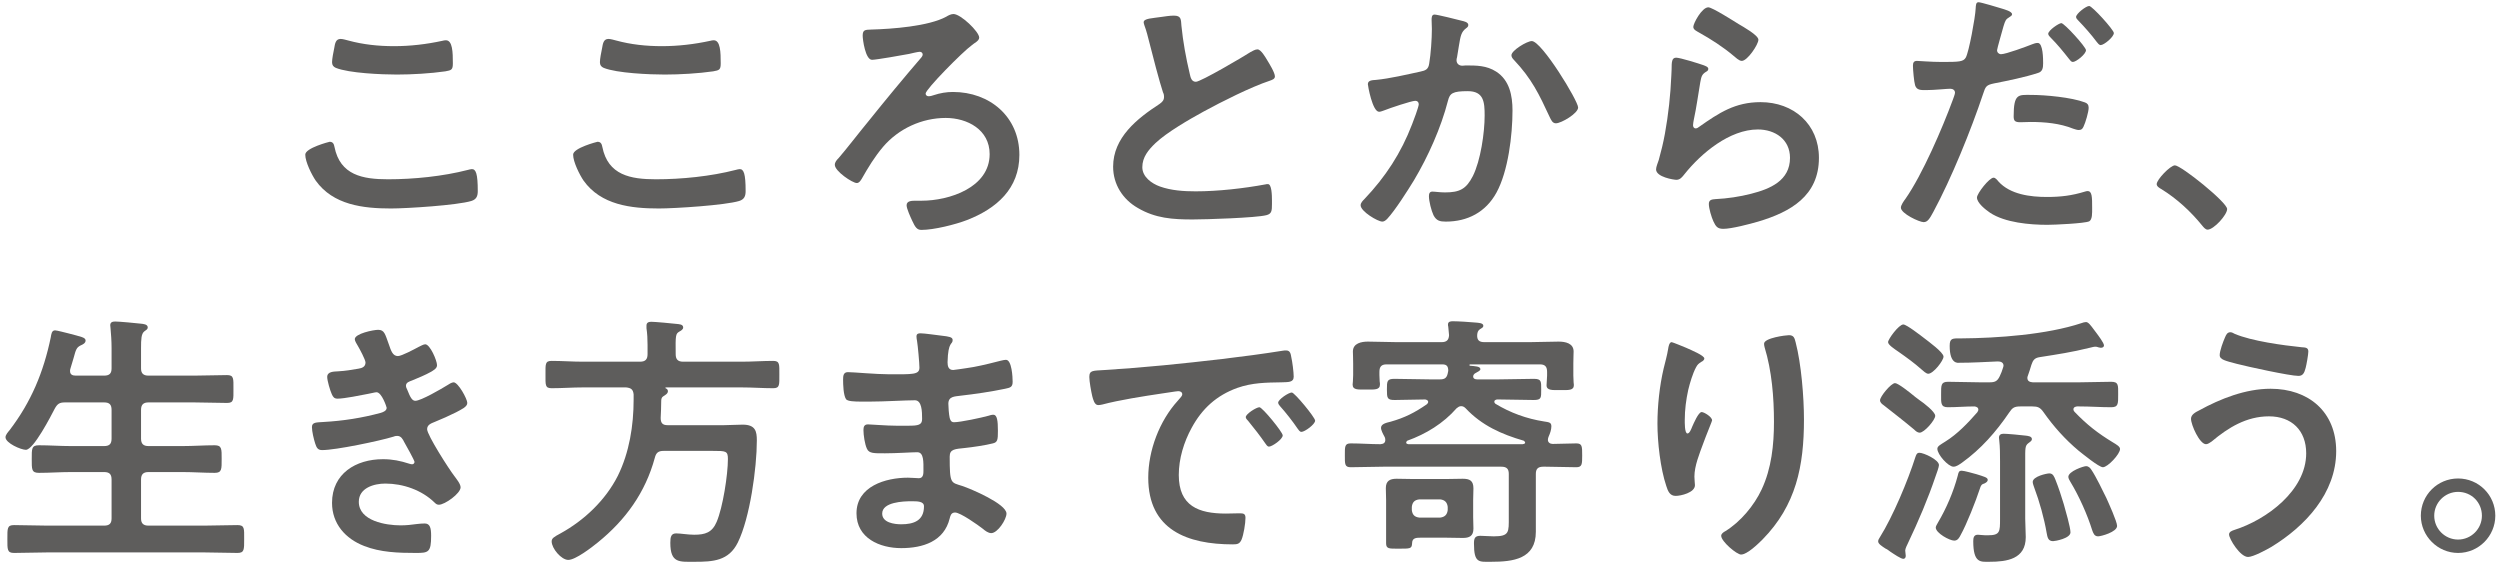 <svg width="280" height="63" viewBox="0 0 280 63" fill="none" xmlns="http://www.w3.org/2000/svg">
<path d="M275.304 55.09C273.834 55.09 272.634 56.29 272.634 57.76C272.634 59.23 273.834 60.43 275.304 60.43C276.774 60.43 277.974 59.23 277.974 57.76C277.974 56.26 276.804 55.09 275.304 55.09ZM275.304 53.59C277.614 53.59 279.474 55.45 279.474 57.76C279.474 60.04 277.614 61.93 275.304 61.93C273.024 61.93 271.134 60.04 271.134 57.76C271.134 55.45 272.994 53.59 275.304 53.59Z" fill="#5E5D5C"/>
<path d="M248.604 39.79C248.604 39.28 248.994 38.26 249.204 37.78C249.324 37.51 249.443 37.21 249.803 37.21C249.953 37.21 250.134 37.3 250.284 37.39C252.174 38.2 255.713 38.68 257.783 38.89C258.203 38.92 258.533 38.92 258.533 39.37C258.533 39.7 258.324 40.87 258.234 41.2C258.084 41.8 257.904 42.1 257.424 42.1C256.464 42.1 251.663 41.05 250.523 40.75C249.263 40.42 248.604 40.27 248.604 39.79ZM254.303 43.54C258.563 43.54 261.653 46.12 261.653 50.53C261.653 55.24 258.173 58.96 254.363 61.27C253.853 61.57 252.354 62.38 251.784 62.38C250.884 62.38 249.654 60.34 249.654 59.86C249.654 59.56 249.983 59.44 250.253 59.35C253.853 58.21 258.294 54.94 258.294 50.77C258.294 48.22 256.674 46.63 254.124 46.63C251.604 46.63 249.564 47.89 247.704 49.45C247.524 49.57 247.284 49.75 247.074 49.75C246.354 49.75 245.393 47.59 245.393 46.9C245.393 46.42 245.934 46.15 246.294 45.97C248.694 44.65 251.513 43.54 254.303 43.54Z" fill="#5E5D5C"/>
<path d="M237.114 58.9C237.114 59.59 235.314 60.07 234.984 60.07C234.564 60.07 234.444 59.71 234.324 59.38C233.784 57.64 232.854 55.57 231.894 53.98C231.804 53.83 231.654 53.59 231.654 53.41C231.654 52.78 233.364 52.21 233.634 52.21C233.934 52.21 234.114 52.42 234.264 52.66C234.714 53.32 235.554 55.03 235.914 55.78C236.154 56.32 237.114 58.42 237.114 58.9ZM224.004 58.12V51.7C224.004 50.89 224.004 50.08 223.914 49.3C223.914 49.21 223.884 49.12 223.884 49.03C223.884 48.67 224.124 48.58 224.424 48.58C224.814 48.58 226.434 48.73 226.884 48.79C227.094 48.82 227.574 48.85 227.574 49.18C227.574 49.36 227.424 49.45 227.184 49.63C226.794 49.93 226.824 50.17 226.824 51.73V58.09C226.824 58.78 226.884 59.47 226.884 60.16C226.884 62.62 224.784 62.92 222.804 62.92C221.844 62.92 221.004 63.1 221.004 60.61C221.004 60.25 221.064 59.89 221.514 59.89C221.604 59.89 221.814 59.92 221.904 59.92C222.144 59.95 222.414 59.95 222.654 59.95C224.004 59.95 224.004 59.56 224.004 58.12ZM217.164 52.09C217.164 52.3 216.894 53.05 216.804 53.29C215.934 55.87 214.854 58.39 213.684 60.85C213.594 61.03 213.384 61.45 213.384 61.66C213.384 61.84 213.444 62.05 213.444 62.26C213.444 62.47 213.324 62.59 213.174 62.59C212.904 62.59 212.154 62.08 211.704 61.78C211.584 61.69 211.314 61.48 211.194 61.45C210.774 61.18 210.354 60.91 210.354 60.64C210.354 60.46 210.444 60.34 210.534 60.19C212.004 57.85 213.684 53.83 214.524 51.19C214.614 50.95 214.674 50.71 214.974 50.71C215.454 50.71 217.164 51.49 217.164 52.09ZM217.674 39.94C217.674 40.39 216.534 41.86 215.964 41.86C215.724 41.86 215.394 41.53 215.214 41.38C214.404 40.66 213.534 40.03 212.634 39.4C212.154 39.07 211.464 38.62 211.464 38.32C211.464 37.99 212.664 36.34 213.174 36.34C213.534 36.34 215.154 37.6 215.544 37.9C215.964 38.23 217.674 39.46 217.674 39.94ZM222.624 53.74C222.624 53.95 222.444 54.04 222.294 54.13C221.934 54.25 221.874 54.31 221.724 54.79C221.304 56.08 220.254 58.75 219.594 59.92C219.444 60.22 219.264 60.55 218.874 60.55C218.364 60.55 216.804 59.71 216.804 59.08C216.804 58.9 216.984 58.69 217.044 58.54C218.004 56.92 218.784 55.09 219.264 53.29C219.354 52.9 219.384 52.72 219.714 52.72C219.984 52.72 221.034 53.02 221.364 53.11C222.204 53.38 222.624 53.47 222.624 53.74ZM231.894 59.62C231.894 60.31 230.154 60.61 229.944 60.61C229.374 60.61 229.314 60.16 229.224 59.68C228.954 58.09 228.414 56.14 227.844 54.64C227.784 54.46 227.664 54.16 227.664 53.98C227.664 53.35 229.254 53.02 229.524 53.02C229.944 53.02 230.064 53.38 230.214 53.74C230.574 54.64 230.874 55.57 231.144 56.47C231.324 57.1 231.894 59.08 231.894 59.62ZM214.524 44.47C214.734 44.62 214.914 44.77 215.004 44.83C215.454 45.13 216.744 46.12 216.744 46.57C216.744 47.05 215.514 48.46 215.004 48.46C214.764 48.46 214.554 48.28 214.374 48.1C213.264 47.17 212.094 46.27 210.954 45.37C210.774 45.25 210.564 45.07 210.564 44.83C210.564 44.41 211.794 42.91 212.244 42.91C212.574 42.91 213.804 43.87 214.524 44.47ZM228.864 46.15C228.504 45.64 228.234 45.52 227.634 45.52H226.284C225.594 45.52 225.384 45.67 225.024 46.21C223.554 48.37 221.874 50.29 219.744 51.82C219.474 52 219.144 52.27 218.784 52.27C218.214 52.27 216.984 50.92 216.984 50.26C216.984 49.96 217.374 49.78 217.884 49.45C219.234 48.61 220.404 47.38 221.454 46.18C221.514 46.06 221.574 46 221.574 45.88C221.574 45.64 221.364 45.55 221.154 45.52C220.134 45.52 219.144 45.61 218.154 45.61C217.344 45.61 217.404 45.13 217.404 44.17C217.404 43.15 217.374 42.76 218.184 42.76C219.384 42.76 220.554 42.82 221.754 42.82H222.834C223.434 42.82 223.704 42.7 223.974 42.13C224.124 41.83 224.244 41.5 224.334 41.2C224.364 41.11 224.394 41.02 224.394 40.96C224.394 40.6 224.094 40.48 223.764 40.48C222.324 40.54 220.884 40.63 219.444 40.63C219.324 40.63 218.364 40.84 218.364 38.74C218.364 37.84 218.694 37.9 219.624 37.9C223.734 37.87 229.224 37.48 233.124 36.19C233.274 36.13 233.484 36.07 233.634 36.07C233.904 36.07 234.174 36.46 234.534 36.94L234.804 37.3C234.984 37.54 235.644 38.41 235.644 38.68C235.644 38.89 235.464 38.95 235.284 38.95C235.164 38.95 234.984 38.89 234.894 38.86C234.804 38.83 234.744 38.83 234.654 38.83C234.504 38.83 234.204 38.92 234.054 38.95C231.984 39.46 230.544 39.67 228.444 40C227.874 40.09 227.694 40.33 227.514 40.87C227.394 41.26 227.274 41.68 227.124 42.07C227.094 42.16 227.064 42.22 227.064 42.31C227.064 42.7 227.334 42.79 227.664 42.82H232.884C234.084 42.82 235.254 42.76 236.454 42.76C237.294 42.76 237.234 43.15 237.234 44.17C237.234 45.22 237.264 45.61 236.454 45.61C235.284 45.61 234.084 45.52 232.884 45.52H232.614C232.434 45.55 232.224 45.61 232.224 45.85C232.224 45.97 232.284 46.03 232.344 46.12C233.724 47.56 234.954 48.52 236.634 49.54C237.084 49.81 237.444 50.02 237.444 50.29C237.444 50.86 236.064 52.33 235.524 52.33C235.074 52.33 233.214 50.8 232.794 50.47C231.294 49.21 230.004 47.77 228.864 46.15Z" fill="#5E5D5C"/>
<path d="M197.574 38.5C197.574 37.84 200.034 37.54 200.364 37.54C200.934 37.54 200.994 37.9 201.114 38.35C201.744 40.75 202.044 44.5 202.044 46.99C202.044 52.18 201.174 56.59 197.394 60.43C196.914 60.91 195.684 62.11 194.994 62.11C194.514 62.11 192.774 60.64 192.774 60.01C192.774 59.77 193.044 59.59 193.224 59.5C194.934 58.45 196.464 56.62 197.304 54.82C198.414 52.45 198.684 49.81 198.684 47.26C198.684 44.5 198.444 41.53 197.634 38.89C197.604 38.77 197.574 38.62 197.574 38.5ZM188.844 38.95C189.504 39.25 190.884 39.82 190.884 40.15C190.884 40.33 190.674 40.48 190.524 40.54C190.224 40.75 190.134 40.81 189.954 41.14C189.594 41.8 189.264 42.91 189.084 43.66C188.844 44.74 188.694 45.91 188.694 47.02C188.694 47.26 188.664 48.55 188.994 48.55C189.234 48.55 189.414 48.07 189.534 47.77C189.684 47.44 190.224 46.15 190.584 46.15C190.854 46.15 191.754 46.69 191.754 47.08C191.754 47.17 191.304 48.22 191.034 48.94L190.764 49.66C190.344 50.8 189.774 52.18 189.774 53.38C189.774 53.8 189.834 54.13 189.834 54.34C189.834 55.18 188.244 55.54 187.674 55.54C187.014 55.54 186.804 55 186.624 54.43C185.964 52.48 185.634 49.51 185.634 47.44C185.634 45.46 185.874 43.21 186.324 41.29C186.504 40.54 186.714 39.82 186.834 39.07C186.864 38.86 186.954 38.32 187.224 38.32C187.314 38.32 188.634 38.86 188.844 38.95Z" fill="#5E5D5C"/>
<path d="M158.124 56.77V57.13C158.184 57.64 158.424 57.91 158.964 57.97H161.304C161.814 57.91 162.084 57.64 162.144 57.13V56.77C162.084 56.26 161.814 55.99 161.304 55.93H158.964C158.424 55.99 158.184 56.26 158.124 56.77ZM164.994 56.02V57.91C164.994 58.33 165.024 58.78 165.024 59.2C165.024 60.04 164.574 60.25 163.824 60.25C163.194 60.25 162.564 60.22 161.934 60.22H159.114C158.604 60.22 158.154 60.25 158.154 60.85C158.124 61.48 157.944 61.45 156.564 61.45C155.604 61.45 155.244 61.48 155.244 60.85V56.02C155.244 55.57 155.214 55.12 155.214 54.67C155.214 53.86 155.664 53.62 156.414 53.62C157.044 53.62 157.674 53.65 158.304 53.65H161.934C162.564 53.65 163.194 53.62 163.824 53.62C164.604 53.62 165.024 53.83 165.024 54.7C165.024 55.12 164.994 55.57 164.994 56.02ZM157.734 49.75H170.544C170.634 49.72 170.814 49.72 170.814 49.57C170.814 49.48 170.724 49.42 170.664 49.36C168.174 48.64 165.954 47.65 164.154 45.73C164.004 45.58 163.854 45.49 163.644 45.49C163.434 45.49 163.284 45.61 163.134 45.73C161.664 47.41 159.714 48.61 157.614 49.36C157.554 49.42 157.494 49.48 157.494 49.57C157.494 49.72 157.644 49.72 157.734 49.75ZM173.454 48.88C173.394 49.03 173.364 49.12 173.364 49.27C173.364 49.57 173.634 49.72 173.904 49.72C174.804 49.72 175.674 49.66 176.544 49.66C177.204 49.66 177.204 49.99 177.204 51.01C177.204 51.97 177.204 52.33 176.544 52.33C175.404 52.33 174.264 52.27 173.124 52.27H172.854C172.254 52.27 172.014 52.51 172.014 53.08V59.56C172.014 62.62 169.464 62.92 167.004 62.92C165.654 62.92 165.084 63.1 165.084 60.88C165.084 60.31 165.174 60.01 165.804 60.01C166.224 60.01 166.764 60.07 167.304 60.07C169.074 60.07 168.984 59.59 168.984 57.91V53.08C168.984 52.51 168.744 52.27 168.144 52.27H154.944C153.714 52.27 152.514 52.33 151.284 52.33C150.594 52.33 150.624 51.97 150.624 51.01C150.624 50.02 150.594 49.66 151.284 49.66C152.394 49.66 153.504 49.75 154.614 49.75C154.914 49.72 155.154 49.63 155.154 49.27C155.154 49.09 155.124 49 155.034 48.85C154.914 48.64 154.674 48.19 154.674 47.92C154.674 47.47 155.274 47.35 155.754 47.23C157.344 46.78 158.454 46.21 159.804 45.28C159.894 45.19 159.954 45.13 159.954 45.01C159.954 44.83 159.774 44.77 159.624 44.74C158.484 44.74 157.344 44.8 156.204 44.8C155.364 44.8 155.334 44.59 155.334 43.63C155.334 42.7 155.334 42.43 156.174 42.43C157.494 42.43 158.784 42.49 160.104 42.49H161.274C161.754 42.49 162.024 42.37 162.144 41.83C162.174 41.74 162.174 41.62 162.204 41.53C162.204 41.05 162.054 40.81 161.544 40.81H155.304C154.734 40.81 154.494 41.05 154.494 41.65V42.01C154.494 42.19 154.524 42.55 154.524 42.73C154.554 42.85 154.554 42.97 154.554 43.06C154.554 43.69 153.954 43.63 153.024 43.63C152.064 43.63 151.494 43.69 151.494 43.06C151.494 42.97 151.524 42.82 151.524 42.73C151.524 42.58 151.554 42.16 151.554 42.01V40.72C151.554 40.09 151.524 39.61 151.524 39.37C151.524 38.44 152.484 38.26 153.204 38.26C154.284 38.26 155.364 38.32 156.444 38.32H161.454C161.994 38.32 162.264 38.11 162.294 37.54L162.204 36.58C162.174 36.52 162.174 36.4 162.174 36.34C162.174 36.01 162.474 35.98 162.714 35.98C163.314 35.98 164.694 36.07 165.324 36.13C165.564 36.16 166.134 36.16 166.134 36.49C166.134 36.67 165.984 36.73 165.744 36.88C165.504 37.06 165.474 37.24 165.444 37.51C165.414 38.11 165.684 38.32 166.254 38.32H171.324C172.404 38.32 173.484 38.26 174.564 38.26C175.314 38.26 176.244 38.44 176.244 39.37C176.244 39.61 176.214 40.12 176.214 40.72V42.07C176.214 42.22 176.244 42.64 176.244 42.82C176.244 42.88 176.274 43.03 176.274 43.12C176.274 43.75 175.674 43.69 174.744 43.69C173.874 43.69 173.214 43.75 173.214 43.15C173.214 42.85 173.274 42.4 173.274 42.07V41.65C173.274 41.05 173.034 40.81 172.464 40.81H164.724C164.694 40.81 164.574 40.81 164.574 40.87C164.574 40.93 164.604 40.96 164.634 40.96C165.204 41.02 165.804 41.02 165.804 41.35C165.804 41.53 165.474 41.65 165.234 41.8C165.114 41.86 164.994 42.01 164.994 42.16C164.994 42.43 165.234 42.49 165.444 42.49H167.874C169.194 42.49 170.484 42.43 171.774 42.43C172.644 42.43 172.614 42.7 172.614 43.63C172.614 44.56 172.644 44.8 171.774 44.8C170.484 44.8 169.164 44.74 167.874 44.74H167.664C167.514 44.77 167.364 44.83 167.364 44.98C167.364 45.1 167.424 45.16 167.484 45.22C169.164 46.24 170.994 46.9 172.914 47.2C173.454 47.29 173.754 47.29 173.754 47.74C173.754 48.13 173.604 48.55 173.454 48.88Z" fill="#5E5D5C"/>
<path d="M122.004 42.22C122.004 41.44 122.424 41.53 123.744 41.44C128.124 41.17 132.504 40.72 136.854 40.21C139.134 39.94 141.414 39.64 143.664 39.28C143.784 39.25 143.934 39.25 144.054 39.25C144.504 39.25 144.564 39.64 144.624 40C144.744 40.51 144.894 41.68 144.894 42.19C144.894 42.85 144.264 42.79 143.544 42.82C141.804 42.85 140.274 42.85 138.564 43.45C136.254 44.29 134.634 45.76 133.464 47.92C132.594 49.51 132.024 51.37 132.024 53.2C132.024 56.68 134.244 57.52 137.304 57.52C137.814 57.52 138.474 57.49 138.804 57.49C139.254 57.49 139.494 57.52 139.494 58C139.494 58.6 139.284 59.92 139.044 60.46C138.834 60.91 138.594 60.97 138.084 60.97C132.984 60.97 128.604 59.35 128.604 53.5C128.604 50.44 129.864 47.14 131.904 44.89C132.234 44.53 132.414 44.32 132.414 44.17C132.414 43.9 132.174 43.81 131.964 43.81C131.754 43.81 130.374 44.05 130.074 44.08C128.064 44.38 125.364 44.8 123.444 45.31C123.294 45.34 123.144 45.37 122.994 45.37C122.574 45.37 122.424 44.71 122.334 44.38C122.214 43.87 122.004 42.73 122.004 42.22ZM144.684 43.96C144.984 43.96 147.294 46.75 147.294 47.11C147.294 47.53 146.124 48.37 145.764 48.37C145.554 48.37 145.434 48.13 145.314 47.98C144.834 47.26 143.964 46.15 143.364 45.49C143.274 45.4 143.154 45.22 143.154 45.1C143.154 44.74 144.324 43.96 144.684 43.96ZM141.054 45.61C141.384 45.61 143.664 48.4 143.664 48.76C143.664 49.21 142.464 50.02 142.134 50.02C141.924 50.02 141.834 49.81 141.714 49.66C141.114 48.79 140.454 47.95 139.794 47.14C139.704 47.05 139.524 46.87 139.524 46.72C139.524 46.36 140.724 45.61 141.054 45.61Z" fill="#5E5D5C"/>
<path d="M102.076 56.14C101.146 56.14 98.806 56.23 98.806 57.52C98.806 58.54 100.156 58.72 100.936 58.72C102.316 58.72 103.486 58.33 103.486 56.71C103.486 56.14 102.766 56.14 102.076 56.14ZM103.096 37.33C103.546 37.33 104.956 37.54 105.496 37.6C106.276 37.69 106.696 37.75 106.696 38.08C106.696 38.65 106.186 38.14 106.126 40.57C106.126 40.99 106.216 41.44 106.756 41.44C106.876 41.44 108.046 41.26 108.256 41.23C109.216 41.11 110.596 40.78 111.526 40.54C111.796 40.48 112.396 40.3 112.666 40.3C113.326 40.3 113.416 42.25 113.416 42.76C113.416 43.36 113.146 43.42 112.576 43.54C111.016 43.87 109.156 44.14 107.566 44.32C106.936 44.41 106.216 44.38 106.216 45.22C106.216 45.58 106.276 46.42 106.366 46.81C106.426 46.99 106.486 47.29 106.846 47.29C107.566 47.29 109.936 46.78 110.686 46.57C110.866 46.51 111.076 46.45 111.256 46.45C111.676 46.45 111.766 47.11 111.766 48.25C111.766 49.24 111.736 49.54 111.196 49.66C110.386 49.87 108.946 50.08 108.106 50.17C106.966 50.29 106.366 50.29 106.366 51.13C106.366 54.25 106.486 54.01 107.776 54.43C108.766 54.76 112.726 56.44 112.726 57.52C112.726 58.18 111.736 59.71 111.016 59.71C110.686 59.71 110.326 59.44 110.086 59.23C109.546 58.81 107.566 57.4 106.966 57.4C106.486 57.4 106.426 57.85 106.366 58.06C105.736 60.64 103.366 61.39 100.936 61.39C98.537 61.39 95.927 60.28 95.927 57.49C95.927 54.46 99.197 53.5 101.686 53.5C102.046 53.5 102.736 53.56 102.916 53.56C103.426 53.56 103.426 53.02 103.426 52.72C103.426 51.76 103.486 50.65 102.736 50.65C102.106 50.65 100.426 50.77 99.136 50.77C97.906 50.77 97.337 50.8 97.097 50.26C96.856 49.75 96.707 48.73 96.707 48.16C96.707 47.8 96.796 47.53 97.216 47.53C97.576 47.53 99.257 47.68 100.396 47.68H101.746C102.856 47.68 103.276 47.59 103.276 46.93C103.276 46.06 103.246 44.83 102.466 44.83C101.416 44.83 99.016 44.98 97.397 44.98H96.496C95.686 44.98 94.936 44.95 94.757 44.71C94.457 44.26 94.427 43.06 94.427 42.52C94.427 42.1 94.457 41.68 94.966 41.68C95.597 41.68 98.117 41.92 99.587 41.92C102.226 41.92 102.976 41.98 102.976 41.17C102.976 40.69 102.796 38.68 102.706 38.17C102.676 38.02 102.646 37.84 102.646 37.69C102.646 37.39 102.826 37.33 103.096 37.33Z" fill="#5E5D5C"/>
<path d="M65.296 40.51H71.686C72.287 40.51 72.526 40.24 72.526 39.67V38.62C72.526 37.99 72.496 37.36 72.406 36.76V36.46C72.406 36.13 72.647 36.04 72.947 36.04C73.367 36.04 75.287 36.22 75.796 36.28C76.037 36.31 76.516 36.31 76.516 36.67C76.516 36.91 76.276 37.03 76.067 37.15C75.677 37.39 75.647 37.54 75.677 39.67C75.677 40.24 75.916 40.51 76.516 40.51H83.056C84.257 40.51 85.427 40.42 86.597 40.42C87.347 40.42 87.287 40.81 87.287 41.95C87.287 43.09 87.347 43.48 86.597 43.48C85.427 43.48 84.257 43.39 83.056 43.39H74.567C74.507 43.42 74.507 43.45 74.537 43.48C74.686 43.54 74.806 43.63 74.806 43.81C74.806 44.08 74.537 44.23 74.296 44.38C74.087 44.5 74.056 44.71 74.056 44.95C74.056 45.55 74.026 46.18 73.996 46.81C73.996 47.38 74.207 47.62 74.776 47.62H81.076C81.766 47.62 82.457 47.56 83.177 47.56C84.617 47.56 84.766 48.31 84.766 49.33C84.766 52.42 83.987 58.03 82.636 60.76C81.617 62.83 79.847 62.92 77.806 62.92C76.097 62.92 75.076 63.1 75.076 60.79C75.076 60.13 75.166 59.74 75.737 59.74C76.216 59.74 77.056 59.89 77.746 59.89C78.977 59.89 79.757 59.65 80.266 58.45C80.957 56.83 81.526 53.17 81.526 51.4C81.526 50.5 81.287 50.5 79.847 50.5H74.326C73.757 50.5 73.487 50.68 73.337 51.28C72.287 55.15 70.067 58.24 66.947 60.76C66.287 61.3 64.457 62.71 63.647 62.71C62.867 62.71 61.786 61.42 61.786 60.64C61.786 60.28 62.056 60.13 62.776 59.74C65.447 58.27 67.817 56.02 69.197 53.29C70.487 50.68 70.966 47.65 70.966 44.77V44.17C70.906 43.6 70.666 43.45 70.126 43.39H65.296C64.126 43.39 62.956 43.48 61.786 43.48C61.036 43.48 61.096 43.12 61.096 41.95C61.096 40.78 61.036 40.42 61.786 40.42C62.956 40.42 64.126 40.51 65.296 40.51Z" fill="#5E5D5C"/>
<path d="M42.346 36.94C43.066 36.94 43.127 37.42 43.547 38.56C43.786 39.25 43.967 39.88 44.566 39.88C44.986 39.88 46.426 39.1 46.877 38.86C47.087 38.77 47.416 38.56 47.627 38.56C48.166 38.56 48.947 40.39 48.947 40.9C48.947 41.26 48.587 41.44 48.316 41.62C47.627 42.01 46.877 42.31 46.157 42.61C45.856 42.73 45.467 42.82 45.467 43.21C45.467 43.36 45.556 43.54 45.617 43.66C45.947 44.5 46.157 44.89 46.517 44.89C47.147 44.89 49.456 43.54 50.087 43.15C50.267 43.03 50.596 42.82 50.806 42.82C51.316 42.82 52.337 44.68 52.337 45.13C52.337 45.58 51.676 45.85 51.077 46.18C50.297 46.57 49.486 46.93 48.676 47.26C48.316 47.41 47.837 47.56 47.837 48.07C47.837 48.73 50.327 52.6 50.867 53.29C51.106 53.62 51.587 54.19 51.587 54.58C51.587 55.27 49.816 56.53 49.157 56.53C48.947 56.53 48.827 56.44 48.676 56.29C47.236 54.88 45.136 54.16 43.157 54.16C41.897 54.16 40.187 54.64 40.187 56.2C40.187 58.36 43.246 58.84 44.867 58.84C45.496 58.84 46.066 58.78 46.697 58.69C46.937 58.66 47.297 58.63 47.566 58.63C48.166 58.63 48.286 59.14 48.286 60.01C48.286 61.87 47.986 61.93 46.577 61.93C44.627 61.93 42.617 61.87 40.786 61.15C38.687 60.34 37.187 58.66 37.187 56.32C37.187 53.05 39.856 51.43 42.886 51.43C43.967 51.43 44.837 51.61 45.856 51.94C45.947 51.97 46.066 52 46.157 52C46.306 52 46.426 51.88 46.426 51.73C46.426 51.58 45.467 49.84 45.286 49.54C45.106 49.18 44.926 48.82 44.477 48.82C44.297 48.82 44.206 48.85 44.056 48.91C42.496 49.39 37.606 50.41 36.077 50.41C35.566 50.41 35.447 50.11 35.297 49.66C35.147 49.18 34.937 48.34 34.937 47.83C34.937 47.26 35.477 47.32 36.257 47.26C38.416 47.14 40.547 46.81 42.647 46.24C42.947 46.15 43.306 46 43.306 45.67C43.306 45.61 42.767 43.93 42.166 43.93C42.017 43.93 41.447 44.08 41.236 44.11C40.486 44.26 38.536 44.65 37.816 44.65C37.426 44.65 37.306 44.47 37.157 44.14C36.977 43.75 36.647 42.64 36.647 42.22C36.647 41.59 37.426 41.62 37.846 41.59C38.837 41.53 39.227 41.44 40.157 41.29C40.547 41.23 40.937 41.08 40.937 40.6C40.937 40.3 40.276 39.07 40.096 38.77C39.977 38.56 39.736 38.2 39.736 37.99C39.736 37.36 41.837 36.94 42.346 36.94Z" fill="#5E5D5C"/>
<path d="M8.476 42.07H11.656C12.257 42.07 12.496 41.83 12.496 41.26V38.98C12.496 38.2 12.437 37.39 12.377 36.73C12.377 36.64 12.347 36.52 12.347 36.43C12.347 36.07 12.617 36.01 12.916 36.01C13.336 36.01 15.287 36.19 15.767 36.25C16.037 36.28 16.547 36.31 16.547 36.67C16.547 36.88 16.396 36.94 16.157 37.12C15.826 37.39 15.796 37.96 15.796 39.01V41.26C15.796 41.83 16.067 42.07 16.637 42.07H21.736C22.966 42.07 24.197 42.01 25.427 42.01C26.206 42.01 26.146 42.4 26.146 43.57C26.146 44.74 26.206 45.13 25.427 45.13C24.197 45.13 22.966 45.07 21.736 45.07H16.637C16.067 45.07 15.796 45.31 15.796 45.91V49.12C15.796 49.72 16.067 49.96 16.637 49.96H20.447C21.646 49.96 22.846 49.87 24.047 49.87C24.857 49.87 24.826 50.29 24.826 51.4C24.826 52.54 24.857 52.96 24.047 52.96C22.846 52.96 21.646 52.87 20.447 52.87H16.637C16.067 52.87 15.796 53.11 15.796 53.71V58.06C15.796 58.63 16.067 58.87 16.637 58.87H22.846C24.076 58.87 25.337 58.81 26.596 58.81C27.407 58.81 27.346 59.2 27.346 60.37C27.346 61.54 27.377 61.93 26.596 61.93C25.337 61.93 24.107 61.87 22.846 61.87H5.326C4.096 61.87 2.836 61.93 1.576 61.93C0.796 61.93 0.826 61.54 0.826 60.37C0.826 59.17 0.796 58.81 1.576 58.81C2.836 58.81 4.096 58.87 5.326 58.87H11.656C12.257 58.87 12.496 58.63 12.496 58.06V53.71C12.496 53.11 12.257 52.87 11.656 52.87H7.936C6.736 52.87 5.566 52.96 4.366 52.96C3.526 52.96 3.556 52.57 3.556 51.4C3.556 50.26 3.526 49.87 4.366 49.87C5.566 49.87 6.736 49.96 7.936 49.96H11.656C12.257 49.96 12.496 49.72 12.496 49.12V45.91C12.496 45.31 12.257 45.07 11.656 45.07H7.276C6.676 45.07 6.436 45.22 6.136 45.76C5.716 46.57 3.766 50.38 2.896 50.38C2.356 50.38 0.616 49.63 0.616 48.97C0.616 48.7 0.916 48.37 1.066 48.19C3.496 45.01 4.876 41.68 5.686 37.78C5.746 37.45 5.776 37 6.166 37C6.376 37 7.366 37.27 7.636 37.33C9.076 37.72 9.586 37.78 9.586 38.14C9.586 38.44 9.256 38.59 9.046 38.68C8.566 38.92 8.506 39.13 8.236 40.12C8.146 40.42 8.026 40.84 7.876 41.32C7.846 41.41 7.846 41.47 7.846 41.56C7.846 41.95 8.116 42.07 8.476 42.07Z" fill="#5E5D5C"/>
<path d="M241.55 20.62C241.55 20.11 243.08 18.52 243.59 18.52C244.28 18.52 249.44 22.66 249.44 23.41C249.44 24.07 247.94 25.72 247.25 25.72C247.01 25.72 246.8 25.45 246.65 25.27C245.36 23.68 243.83 22.27 242.09 21.19C241.88 21.07 241.55 20.89 241.55 20.62Z" fill="#5E5D5C"/>
<path d="M223.28 19.9C223.49 19.9 223.7 20.17 223.82 20.32C225.14 21.79 227.42 22.06 229.25 22.06C230.81 22.06 232.04 21.91 233.51 21.46C233.6 21.43 233.72 21.4 233.81 21.4C234.32 21.4 234.32 22.09 234.32 23.29C234.32 23.89 234.35 24.58 233.99 24.79C233.45 25.03 230.06 25.18 229.31 25.18C227.33 25.18 224.57 24.94 222.89 23.83C222.41 23.5 221.42 22.75 221.42 22.12C221.42 21.67 222.8 19.9 223.28 19.9ZM225.53 13.03C225.53 10.45 226.07 10.63 227.48 10.63C229.07 10.63 232.01 10.9 233.51 11.47C233.78 11.56 233.93 11.74 233.93 12.07C233.93 12.52 233.57 13.75 233.36 14.17C233.24 14.44 233.12 14.56 232.82 14.56C232.61 14.56 232.4 14.47 232.19 14.41C230.69 13.81 229.04 13.66 227.42 13.66C227.03 13.66 226.67 13.69 226.28 13.69C225.68 13.69 225.53 13.54 225.53 13.03ZM233.99 0.67C234.32 0.67 236.75 3.34 236.75 3.7C236.75 4.15 235.64 5.05 235.28 5.05C235.1 5.05 234.95 4.84 234.83 4.69C234.2 3.85 233.51 3.07 232.76 2.29C232.67 2.2 232.52 2.05 232.52 1.9C232.52 1.54 233.63 0.67 233.99 0.67ZM221.6 0.25C221.87 0.25 223.85 0.85 224.24 0.97C224.51 1.06 225.35 1.27 225.35 1.6C225.35 1.75 225.17 1.84 225.08 1.9C224.63 2.17 224.6 2.29 224.39 2.95C224.3 3.28 223.67 5.47 223.67 5.62C223.67 5.89 223.88 6.07 224.12 6.07C224.66 6.07 227 5.2 227.6 4.96C227.81 4.87 228.02 4.81 228.23 4.81C228.83 4.81 228.83 6.64 228.83 7.09C228.83 7.6 228.77 8.02 228.26 8.17C226.79 8.65 224.87 9.04 223.34 9.34C222.47 9.52 222.38 9.67 222.11 10.51C220.76 14.56 218.54 20.02 216.53 23.74C216.14 24.46 215.9 24.88 215.45 24.88C214.97 24.88 212.9 23.92 212.9 23.26C212.9 22.96 213.23 22.51 213.41 22.27C215.3 19.57 217.55 14.35 218.72 11.17C218.78 10.99 218.96 10.54 218.96 10.39C218.96 10.09 218.72 9.94 218.42 9.94C218 9.94 216.68 10.09 215.75 10.09C215.15 10.09 214.67 10.12 214.49 9.55C214.37 9.16 214.25 7.81 214.25 7.36C214.25 7.03 214.34 6.82 214.7 6.82C214.97 6.82 216.23 6.94 217.52 6.94C219.44 6.94 219.89 6.91 220.16 6.46C220.52 5.86 221.24 1.87 221.27 1C221.3 0.55 221.3 0.25 221.6 0.25ZM230.87 2.59C231.2 2.59 233.63 5.26 233.63 5.62C233.63 6.07 232.52 6.94 232.16 6.94C231.98 6.94 231.86 6.76 231.74 6.61C231.08 5.77 230.42 4.96 229.67 4.21C229.58 4.12 229.4 3.94 229.4 3.79C229.4 3.4 230.6 2.59 230.87 2.59Z" fill="#5E5D5C"/>
<path d="M187.73 6.46C188.18 6.46 190.28 7.12 190.79 7.3C191 7.39 191.33 7.48 191.33 7.72C191.33 7.9 191.18 7.99 191.06 8.05C190.58 8.35 190.55 8.62 190.43 9.22C190.19 10.6 190.01 12.01 189.71 13.39C189.68 13.57 189.62 13.84 189.62 14.02C189.62 14.2 189.71 14.38 189.92 14.38C190.07 14.38 190.19 14.29 190.31 14.2C192.53 12.64 194.33 11.44 197.18 11.44C200.87 11.44 203.72 13.9 203.72 17.68C203.72 21.94 200.54 23.74 196.91 24.82C195.98 25.09 193.94 25.63 193.01 25.63C192.35 25.63 192.17 25.36 191.9 24.79C191.69 24.34 191.39 23.35 191.39 22.84C191.39 22.36 191.75 22.33 192.14 22.3C193.43 22.24 194.87 22.03 196.13 21.7C198.26 21.16 200.48 20.23 200.48 17.68C200.48 15.61 198.8 14.5 196.88 14.5C193.73 14.5 190.55 17.14 188.66 19.51C188.42 19.81 188.18 20.14 187.76 20.14C187.49 20.14 185.48 19.84 185.48 18.97C185.48 18.67 185.69 18.22 185.78 17.92C186.05 16.96 186.29 15.97 186.47 14.98C186.86 12.82 187.1 10.63 187.19 8.44C187.19 8.2 187.22 7.99 187.22 7.78C187.22 6.91 187.25 6.46 187.73 6.46ZM189.65 3.01C189.65 2.62 190.61 0.82 191.33 0.82C191.78 0.82 194.21 2.38 194.75 2.71C195.2 2.98 196.94 3.94 196.94 4.45C196.94 4.99 195.71 6.82 195.08 6.82C194.75 6.82 194.36 6.4 194.12 6.22C192.98 5.26 191.63 4.39 190.34 3.67C190.04 3.49 189.65 3.34 189.65 3.01Z" fill="#5E5D5C"/>
<path d="M171.56 4.6C172.67 4.6 176.75 11.29 176.75 12.04C176.75 12.7 174.86 13.81 174.26 13.81C173.87 13.81 173.72 13.42 173.57 13.12C172.37 10.54 171.56 8.83 169.55 6.7C169.43 6.58 169.28 6.4 169.28 6.19C169.28 5.65 171.02 4.6 171.56 4.6ZM160.67 1.63C160.97 1.63 163.25 2.2 163.7 2.32C163.94 2.38 164.45 2.47 164.45 2.8C164.45 2.98 164.33 3.07 164.21 3.16C163.64 3.58 163.58 4.06 163.4 5.11C163.34 5.47 163.28 5.89 163.19 6.4C163.16 6.49 163.13 6.64 163.13 6.73C163.13 7.15 163.43 7.36 163.79 7.36C163.91 7.36 164.03 7.33 164.15 7.33C165.38 7.33 166.49 7.33 167.57 8.02C169.07 8.98 169.4 10.72 169.4 12.37C169.4 15.13 168.92 19.18 167.6 21.58C166.4 23.77 164.36 24.82 161.93 24.82C161.27 24.82 160.88 24.73 160.55 24.1C160.31 23.59 160.04 22.54 160.04 21.97C160.04 21.67 160.13 21.46 160.43 21.46C160.73 21.46 161.24 21.55 161.84 21.55C163.46 21.55 164.21 21.19 164.96 19.72C165.83 17.98 166.28 14.86 166.28 12.94C166.28 11.44 166.19 10.21 164.39 10.21C162.68 10.21 162.38 10.45 162.17 11.29C161.39 14.32 159.95 17.53 158.36 20.2C157.64 21.37 156.26 23.56 155.36 24.52C155.21 24.67 155.03 24.82 154.82 24.82C154.31 24.82 152.39 23.68 152.39 22.99C152.39 22.72 152.63 22.48 152.81 22.3C155.18 19.81 156.92 17.14 158.15 13.93C158.3 13.57 158.9 11.95 158.9 11.68C158.9 11.44 158.75 11.29 158.51 11.29C158.09 11.29 155.6 12.13 155.09 12.34C154.91 12.4 154.64 12.52 154.46 12.52C153.71 12.52 153.2 9.58 153.2 9.43C153.2 8.98 153.71 8.98 154.1 8.95C155.66 8.8 157.55 8.35 159.08 8.02C159.68 7.9 159.98 7.75 160.07 7.12C160.25 6.07 160.37 4.33 160.37 3.25C160.37 2.92 160.34 2.59 160.34 2.23C160.34 1.99 160.34 1.63 160.67 1.63Z" fill="#5E5D5C"/>
<path d="M128.09 2.5C128.09 2.05 129.08 2.05 130.04 1.9C130.49 1.84 131 1.75 131.48 1.75C132.32 1.75 132.26 2.2 132.32 2.89C132.5 4.69 132.83 6.49 133.25 8.26C133.34 8.65 133.43 9.16 133.94 9.16C134.48 9.16 139.28 6.34 140.06 5.83C140.3 5.71 140.57 5.53 140.84 5.53C141.23 5.53 141.74 6.43 141.92 6.73C142.16 7.12 142.79 8.14 142.79 8.56C142.79 8.86 142.46 8.95 142.22 9.04C140.06 9.76 136.85 11.38 134.81 12.49C133.22 13.36 130.67 14.83 129.41 16.03C128.63 16.78 127.94 17.59 127.94 18.73C127.94 19.81 128.99 20.56 129.92 20.89C131.18 21.34 132.59 21.43 133.91 21.43C136.43 21.43 139.31 21.1 141.74 20.65C141.83 20.62 141.92 20.62 142.01 20.62C142.43 20.62 142.46 21.85 142.46 22.48V22.84C142.46 23.62 142.43 23.95 141.83 24.1C140.69 24.4 135.02 24.58 133.58 24.58C131.36 24.58 129.41 24.46 127.43 23.29C125.75 22.33 124.67 20.65 124.67 18.67C124.67 15.4 127.37 13.27 129.86 11.65C130.16 11.44 130.37 11.23 130.37 10.87C130.37 10.63 130.34 10.51 130.25 10.33C129.89 9.25 129.05 6.07 128.75 4.84C128.57 4.15 128.42 3.49 128.18 2.86C128.15 2.74 128.09 2.62 128.09 2.5Z" fill="#5E5D5C"/>
<path d="M106.79 1.57C107.6 1.57 109.67 3.55 109.67 4.21C109.67 4.6 109.07 4.84 108.86 5.05C107.81 5.8 103.67 10 103.67 10.48C103.67 10.66 103.82 10.78 104 10.78C104.21 10.78 104.39 10.72 104.57 10.66C105.29 10.42 106.01 10.3 106.73 10.3C110.87 10.3 114.17 13.09 114.17 17.35C114.17 21.13 111.62 23.35 108.32 24.64C107 25.15 104.6 25.75 103.19 25.75C102.71 25.75 102.5 25.45 102.17 24.73C101.99 24.34 101.54 23.38 101.54 22.99C101.54 22.48 102.14 22.48 102.59 22.48H103.22C106.31 22.48 110.84 21.01 110.84 17.26C110.84 14.53 108.35 13.21 105.92 13.21C103.25 13.21 100.64 14.41 98.9 16.45C97.94 17.59 97.25 18.73 96.5 20.05C96.38 20.23 96.23 20.5 95.96 20.5C95.48 20.5 93.5 19.18 93.5 18.46C93.5 18.16 93.71 17.92 93.92 17.71C94.76 16.75 96.35 14.68 97.25 13.6C99.2 11.17 101.18 8.77 103.22 6.4C103.28 6.31 103.34 6.22 103.34 6.1C103.34 5.92 103.19 5.8 103.01 5.8C102.83 5.8 102.05 5.98 101.81 6.04C101.21 6.16 98.12 6.7 97.67 6.7C96.92 6.7 96.62 4.42 96.62 4C96.62 3.31 96.92 3.34 97.58 3.31C99.86 3.25 104 2.95 105.98 1.87C106.22 1.72 106.52 1.57 106.79 1.57Z" fill="#5E5D5C"/>
<path d="M64.19 17.32C64.19 16.57 66.89 15.88 66.92 15.88C67.31 15.88 67.4 16.15 67.46 16.45C68.09 19.63 70.64 20.08 73.46 20.08C76.34 20.08 79.61 19.75 82.4 19.03C82.52 19 82.73 18.94 82.85 18.94C83.3 18.94 83.51 19.45 83.51 21.4C83.51 21.97 83.36 22.33 82.79 22.51C81.2 22.99 75.59 23.35 73.79 23.35C70.67 23.35 67.31 22.96 65.36 20.23C64.91 19.57 64.19 18.13 64.19 17.32ZM67.19 6.97C67.19 6.61 67.34 5.83 67.43 5.41C67.52 4.9 67.58 4.36 68.15 4.36C68.39 4.36 68.78 4.48 69.02 4.54C70.67 4.99 72.38 5.17 74.12 5.17C75.95 5.17 77.75 4.96 79.55 4.57C79.64 4.54 79.82 4.51 79.94 4.51C80.69 4.51 80.72 5.86 80.72 7.09C80.72 7.81 80.57 7.87 79.88 7.99C78.23 8.23 76.13 8.35 74.45 8.35C72.8 8.35 69.08 8.2 67.61 7.6C67.34 7.48 67.19 7.3 67.19 6.97Z" fill="#5E5D5C"/>
<path d="M34.19 17.32C34.19 16.57 36.89 15.88 36.92 15.88C37.31 15.88 37.4 16.15 37.46 16.45C38.09 19.63 40.64 20.08 43.46 20.08C46.34 20.08 49.61 19.75 52.4 19.03C52.52 19 52.73 18.94 52.85 18.94C53.3 18.94 53.51 19.45 53.51 21.4C53.51 21.97 53.36 22.33 52.79 22.51C51.2 22.99 45.59 23.35 43.79 23.35C40.67 23.35 37.31 22.96 35.36 20.23C34.91 19.57 34.19 18.13 34.19 17.32ZM37.19 6.97C37.19 6.61 37.34 5.83 37.43 5.41C37.52 4.9 37.58 4.36 38.15 4.36C38.39 4.36 38.78 4.48 39.02 4.54C40.67 4.99 42.38 5.17 44.12 5.17C45.95 5.17 47.75 4.96 49.55 4.57C49.64 4.54 49.82 4.51 49.94 4.51C50.69 4.51 50.72 5.86 50.72 7.09C50.72 7.81 50.57 7.87 49.88 7.99C48.23 8.23 46.13 8.35 44.45 8.35C42.8 8.35 39.08 8.2 37.61 7.6C37.34 7.48 37.19 7.3 37.19 6.97Z" fill="#5E5D5C"/>
</svg>
